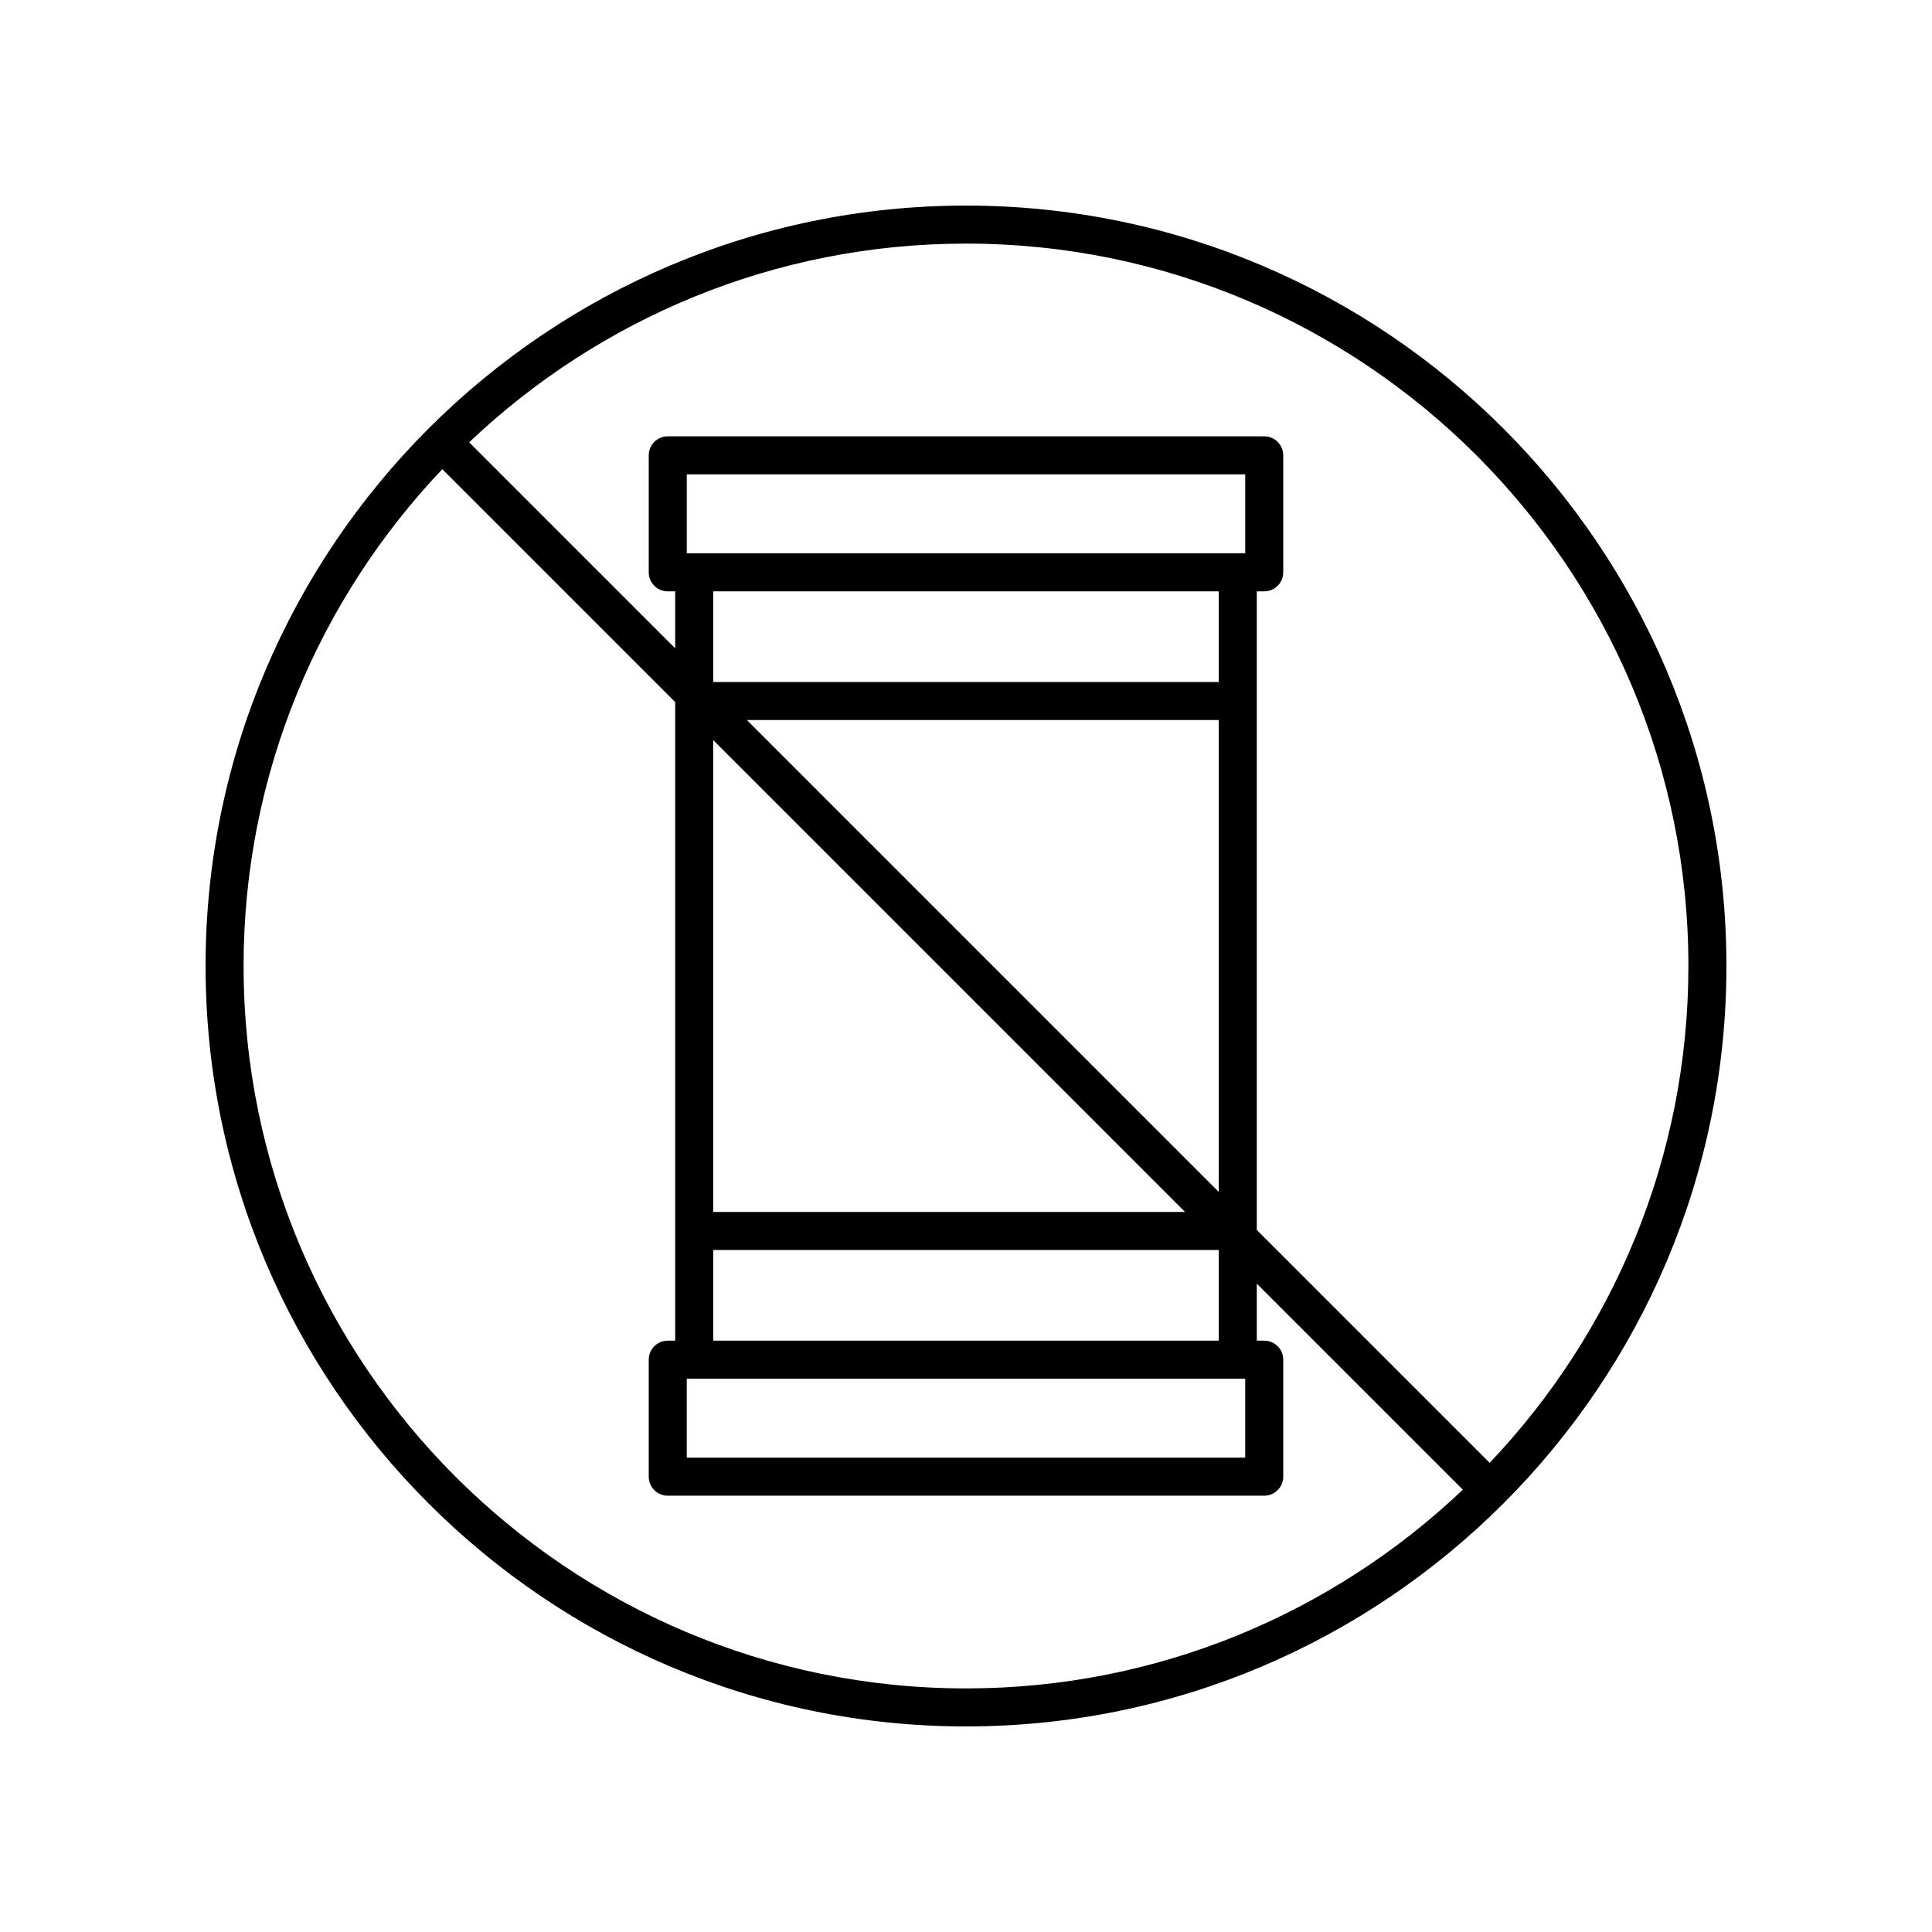 <?xml version="1.0" encoding="UTF-8"?>
<!-- Uploaded to: SVG Repo, www.svgrepo.com, Generator: SVG Repo Mixer Tools -->
<svg fill="#000000" width="800px" height="800px" version="1.1" viewBox="144 144 512 512" xmlns="http://www.w3.org/2000/svg">
 <path d="m400 198.48c-111.12 0-201.52 90.406-201.52 201.52s90.406 201.52 201.52 201.52 201.52-90.406 201.52-201.52c0-111.12-90.406-201.52-201.52-201.52zm-191.45 201.52c0-50.973 20.062-97.32 52.66-131.66l61.719 61.719v169.23h-1.965c-2.785 0-5.039 2.254-5.039 5.039v31.008c0 2.785 2.254 5.039 5.039 5.039h158.07c2.785 0 5.039-2.254 5.039-5.039v-31.008c0-2.785-2.254-5.039-5.039-5.039h-1.969v-15.098l54.598 54.598c-34.344 32.594-80.691 52.656-131.66 52.656-105.57 0-191.45-85.883-191.45-191.45zm117.45 109.37h147.99v20.93h-147.99zm7.008-10.078v-24.035h133.98v24.035zm133.98-39.422-125.05-125.05h125.05zm7.008-169.23h-147.99v-20.93h147.99zm-7.008 10.074v24.035h-133.98v-24.035zm-8.934 164.47h-125.05v-125.05zm80.73 66.48-61.719-61.719v-169.23h1.969c2.785 0 5.039-2.254 5.039-5.039v-31.008c0-2.785-2.254-5.039-5.039-5.039h-158.07c-2.785 0-5.039 2.254-5.039 5.039v31.008c0 2.785 2.254 5.039 5.039 5.039h1.969v15.098l-54.598-54.598c34.34-32.594 80.688-52.656 131.66-52.656 105.56 0 191.45 85.883 191.45 191.45-0.004 50.973-20.066 97.32-52.664 131.66z"/>
</svg>